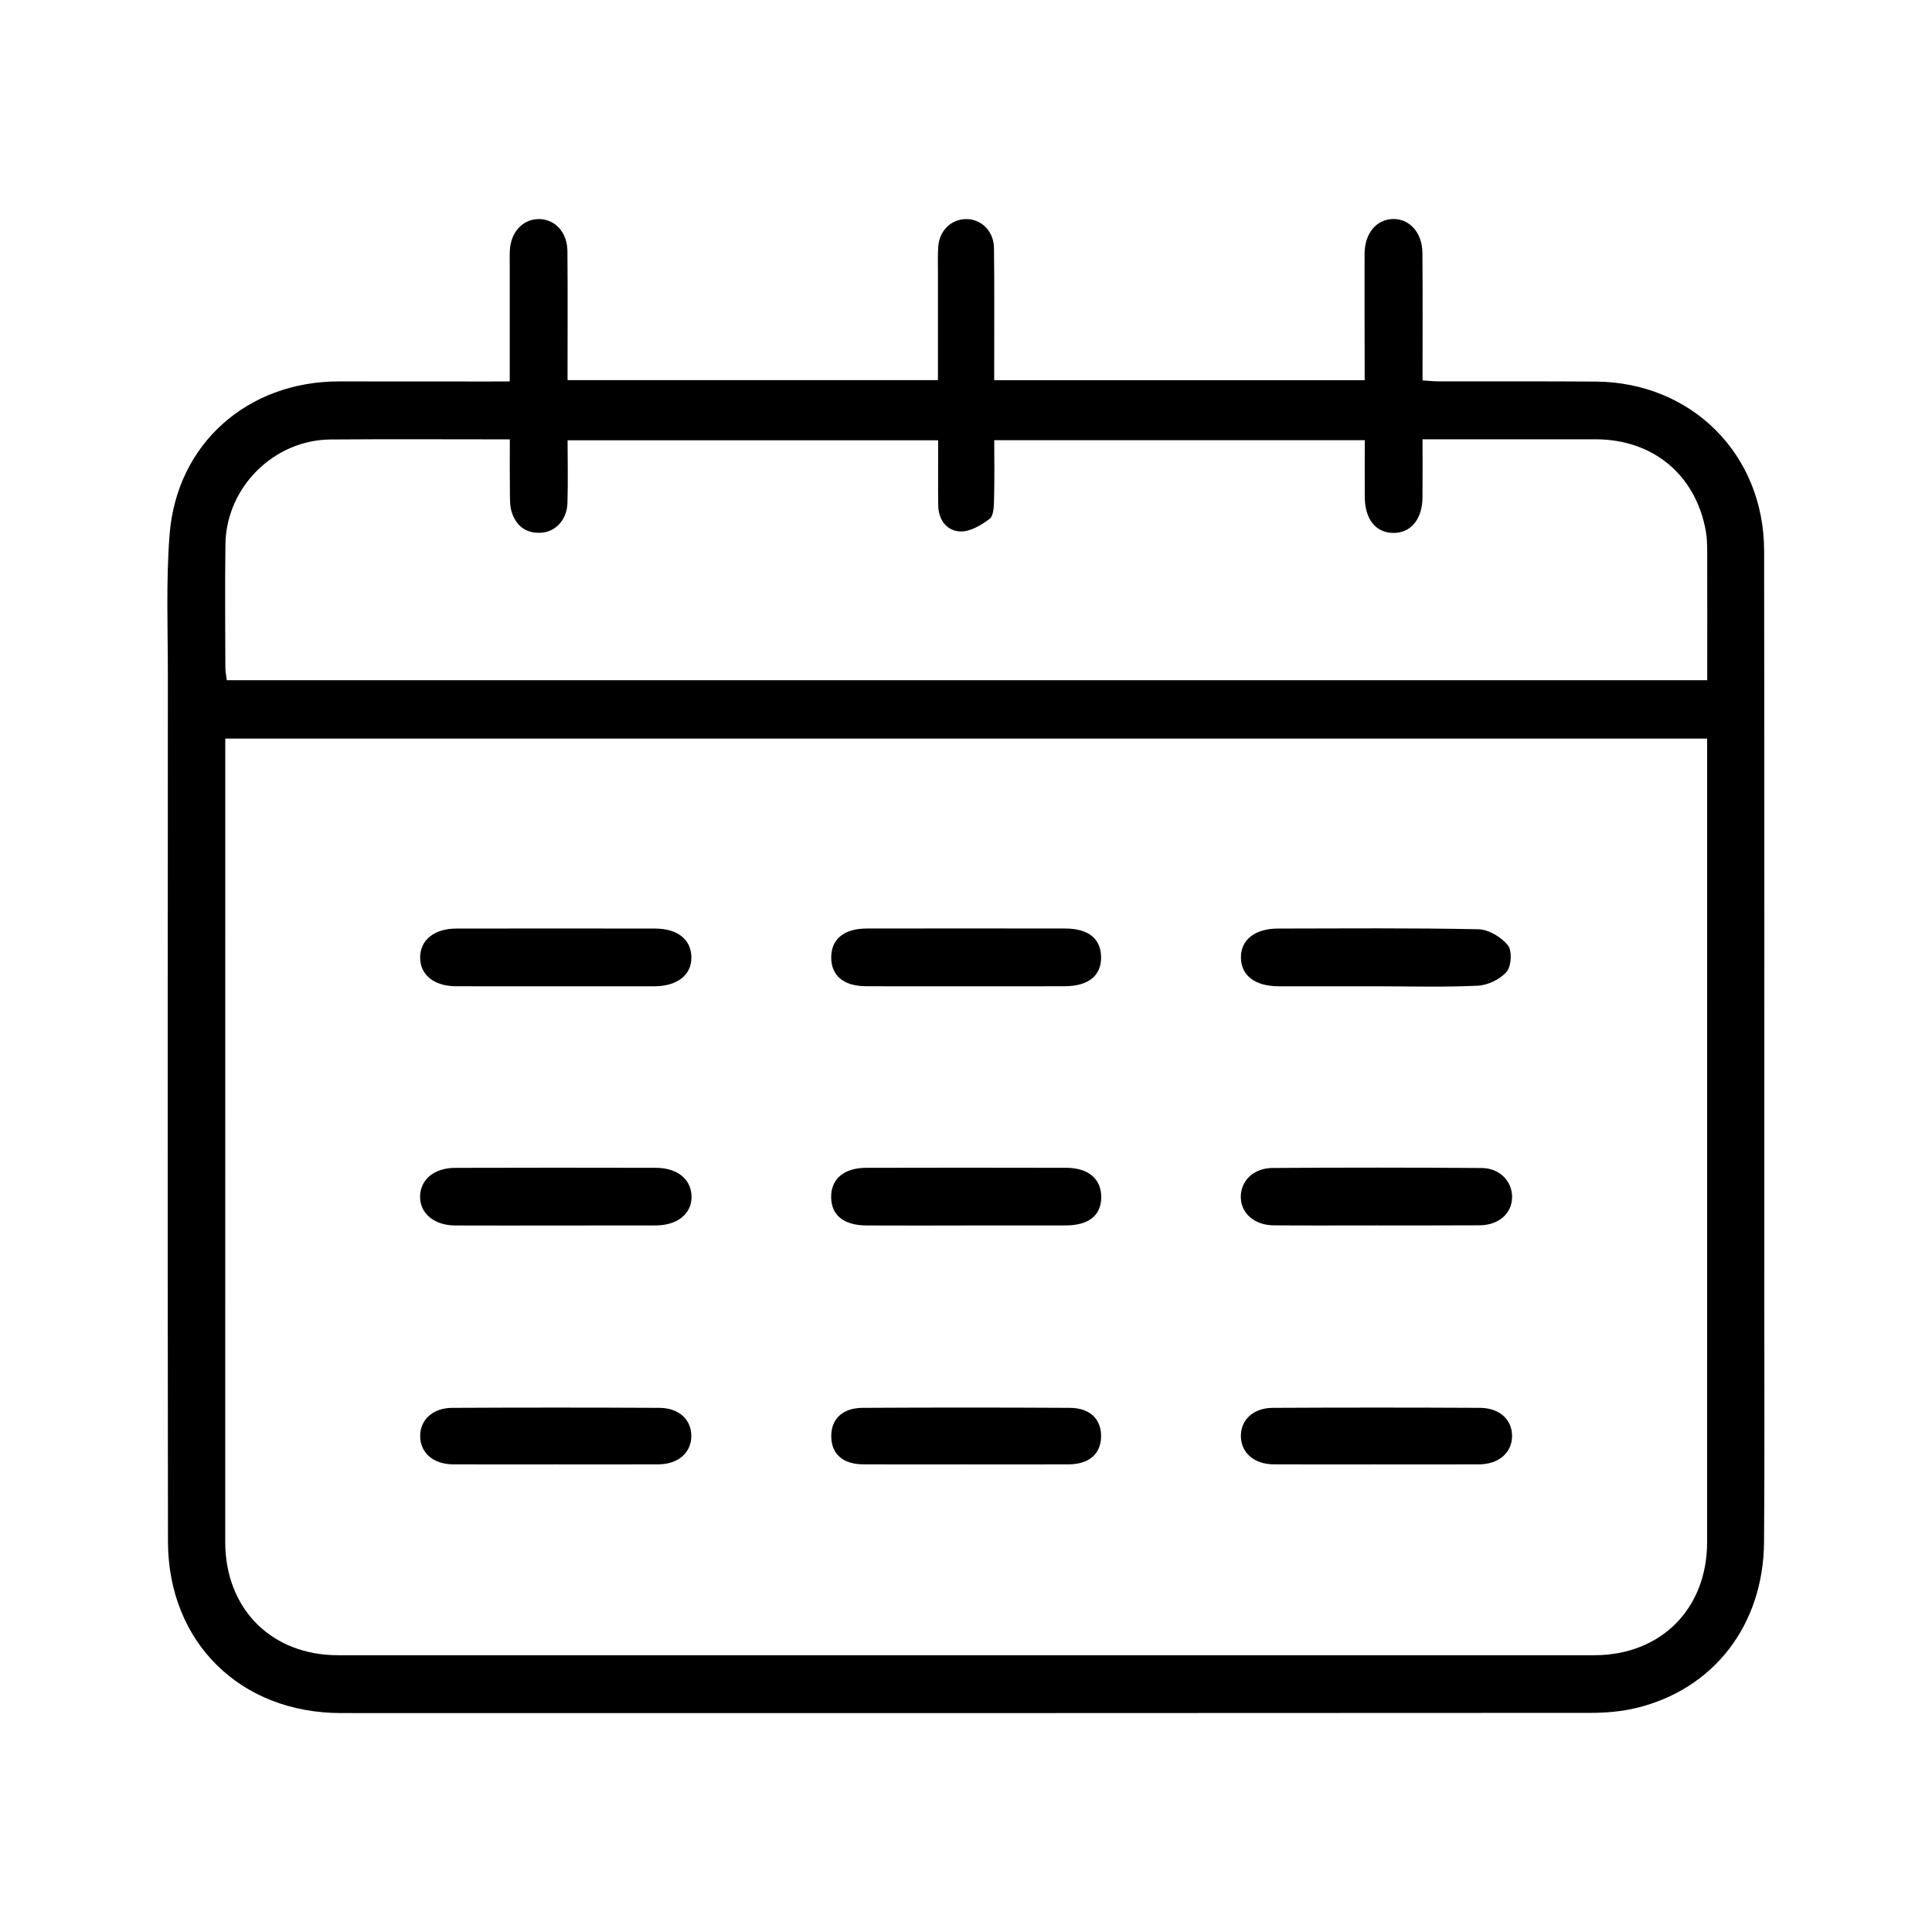 <?xml version="1.0" encoding="utf-8"?>
<!-- Generator: Adobe Illustrator 16.0.0, SVG Export Plug-In . SVG Version: 6.00 Build 0)  -->
<!DOCTYPE svg PUBLIC "-//W3C//DTD SVG 1.1//EN" "http://www.w3.org/Graphics/SVG/1.1/DTD/svg11.dtd">
<svg version="1.1" id="Layer_1" xmlns="http://www.w3.org/2000/svg" xmlns:xlink="http://www.w3.org/1999/xlink" x="0px" y="0px"
	 width="50px" height="50px" viewBox="0 0 50 50" enable-background="new 0 0 50 50" xml:space="preserve">
<g>
	<path fill-rule="evenodd" clip-rule="evenodd" d="M13.192,9.871c0-1.029,0-2.01,0-2.991c0-0.134-0.004-0.269,0.003-0.403
		c0.025-0.467,0.33-0.8,0.735-0.807c0.424-0.008,0.75,0.332,0.755,0.828c0.01,1.103,0.003,2.206,0.003,3.34c3.198,0,6.367,0,9.586,0
		c0-0.936,0-1.856,0-2.778c0-0.224-0.008-0.448,0.007-0.671c0.028-0.416,0.327-0.71,0.712-0.719
		c0.394-0.009,0.725,0.306,0.731,0.744c0.013,1,0.005,2,0.006,3c0,0.131,0,0.263,0,0.426c3.195,0,6.353,0,9.587,0
		c0-0.126,0-0.267,0-0.408c-0.001-0.956-0.005-1.911-0.002-2.866c0.002-0.525,0.305-0.888,0.735-0.898
		c0.428-0.01,0.757,0.352,0.762,0.875c0.009,1.088,0.003,2.176,0.003,3.301c0.151,0.01,0.28,0.025,0.408,0.025
		c1.358,0.003,2.717-0.004,4.075,0.006c2.484,0.019,4.354,1.884,4.357,4.378c0.01,6.553,0.004,13.106,0.005,19.659
		c0,2,0.009,4.001-0.007,6.001c-0.018,2.14-1.297,3.801-3.3,4.288c-0.387,0.094-0.797,0.128-1.196,0.128
		c-10.777,0.007-21.555,0.007-32.333,0.005c-2.609-0.001-4.473-1.837-4.477-4.44c-0.01-7.479-0.006-14.957-0.003-22.436
		c0-1.208-0.049-2.423,0.045-3.625c0.185-2.346,2.014-3.961,4.38-3.962c1.299-0.001,2.598,0.001,3.896,0.002
		C12.829,9.871,12.988,9.871,13.192,9.871z M5.83,19.115c0,0.154,0,0.284,0,0.415c0,6.792,0,13.583-0.001,20.375
		c0,1.729,1.192,2.931,2.918,2.932c10.837,0.001,21.674,0.001,32.512,0c1.726-0.001,2.921-1.2,2.921-2.931
		c0.002-6.762,0.001-13.523,0.001-20.286c0-0.16,0-0.32,0-0.505C31.39,19.115,18.647,19.115,5.83,19.115z M36.815,11.37
		c0,0.552,0.004,1.029-0.001,1.507c-0.006,0.565-0.306,0.922-0.759,0.915c-0.455-0.007-0.731-0.355-0.735-0.935
		c-0.003-0.486,0-0.973,0-1.465c-3.222,0-6.38,0-9.589,0c0,0.527,0.009,1.03-0.005,1.533c-0.005,0.173-0.008,0.42-0.113,0.501
		c-0.217,0.165-0.505,0.337-0.758,0.328c-0.354-0.012-0.57-0.3-0.574-0.682c-0.006-0.56-0.001-1.12-0.001-1.677
		c-3.235,0-6.393,0-9.591,0c0,0.562,0.014,1.097-0.004,1.63c-0.015,0.424-0.302,0.738-0.678,0.762
		c-0.396,0.025-0.655-0.179-0.768-0.548c-0.046-0.152-0.041-0.324-0.043-0.486c-0.005-0.456-0.002-0.911-0.002-1.382
		c-1.595,0-3.117-0.009-4.639,0.003c-1.472,0.011-2.703,1.241-2.721,2.714c-0.014,1.06-0.005,2.12-0.002,3.18
		c0,0.112,0.024,0.224,0.038,0.336c12.777,0,25.52,0,38.313,0c0-1.126,0.002-2.227-0.001-3.327c-0.001-0.178-0.005-0.36-0.036-0.535
		c-0.264-1.459-1.369-2.374-2.857-2.373c-0.687,0.001-1.373,0-2.06,0.001C38.439,11.37,37.652,11.37,36.815,11.37z"/>
	<path fill-rule="evenodd" clip-rule="evenodd" d="M35.602,25.525c-0.835,0-1.67,0.001-2.505,0
		c-0.613-0.001-0.974-0.273-0.982-0.735c-0.009-0.462,0.359-0.759,0.96-0.759c1.729-0.002,3.458-0.018,5.187,0.018
		c0.265,0.006,0.591,0.203,0.762,0.415c0.113,0.14,0.091,0.541-0.033,0.686c-0.169,0.196-0.488,0.348-0.751,0.36
		C37.361,25.552,36.48,25.525,35.602,25.525z"/>
	<path fill-rule="evenodd" clip-rule="evenodd" d="M14.387,25.525c-0.864,0-1.729,0.003-2.594-0.001
		c-0.566-0.003-0.926-0.302-0.92-0.753c0.006-0.447,0.367-0.739,0.936-0.74c1.714-0.003,3.429-0.002,5.143,0
		c0.581,0.001,0.929,0.278,0.941,0.732c0.011,0.463-0.358,0.76-0.957,0.762C16.087,25.527,15.237,25.525,14.387,25.525z"/>
	<path fill-rule="evenodd" clip-rule="evenodd" d="M14.372,31.716c-0.865,0-1.729,0.003-2.594-0.001
		c-0.549-0.002-0.922-0.322-0.906-0.767c0.015-0.431,0.372-0.723,0.909-0.724c1.729-0.004,3.459-0.006,5.188-0.001
		c0.569,0.001,0.927,0.302,0.928,0.752c0.001,0.443-0.37,0.739-0.931,0.739C16.101,31.716,15.236,31.715,14.372,31.716z"/>
	<path fill-rule="evenodd" clip-rule="evenodd" d="M24.982,31.716c-0.85,0-1.699,0.003-2.548-0.001
		c-0.597-0.002-0.918-0.261-0.924-0.73c-0.006-0.471,0.328-0.76,0.903-0.762c1.729-0.004,3.457-0.004,5.186,0
		c0.573,0.002,0.905,0.292,0.901,0.765c-0.004,0.47-0.328,0.726-0.924,0.726c-0.864,0.001-1.729,0.001-2.593,0.001
		C24.982,31.714,24.982,31.715,24.982,31.716z"/>
	<path fill-rule="evenodd" clip-rule="evenodd" d="M25.008,25.525c-0.864,0-1.729,0.003-2.592-0.001
		c-0.586-0.003-0.907-0.275-0.904-0.753c0.003-0.468,0.333-0.74,0.918-0.741c1.713-0.003,3.426-0.003,5.14,0
		c0.595,0.001,0.917,0.261,0.926,0.731c0.01,0.487-0.324,0.76-0.94,0.763C26.706,25.527,25.857,25.525,25.008,25.525z"/>
	<path fill-rule="evenodd" clip-rule="evenodd" d="M35.606,31.714c-0.88,0-1.76,0.005-2.64-0.002
		c-0.499-0.004-0.848-0.309-0.854-0.723c-0.008-0.424,0.323-0.759,0.823-0.762c1.804-0.012,3.608-0.012,5.412,0.001
		c0.464,0.003,0.789,0.345,0.786,0.753c-0.002,0.423-0.346,0.728-0.845,0.73C37.395,31.717,36.5,31.713,35.606,31.714z"/>
	<path fill-rule="evenodd" clip-rule="evenodd" d="M24.979,37.898c-0.878,0-1.757,0.004-2.636-0.001
		c-0.529-0.002-0.825-0.265-0.83-0.72c-0.006-0.45,0.289-0.739,0.813-0.742c1.787-0.01,3.574-0.01,5.361,0
		c0.524,0.003,0.816,0.295,0.809,0.746c-0.008,0.447-0.312,0.714-0.837,0.716C26.766,37.902,25.872,37.898,24.979,37.898z"/>
	<path fill-rule="evenodd" clip-rule="evenodd" d="M14.361,37.898c-0.879,0-1.758,0.004-2.637-0.001
		c-0.506-0.002-0.841-0.292-0.85-0.719c-0.008-0.426,0.32-0.74,0.829-0.743c1.788-0.009,3.575-0.009,5.362,0
		c0.515,0.003,0.834,0.311,0.826,0.743c-0.008,0.425-0.346,0.717-0.85,0.719C16.148,37.901,15.255,37.898,14.361,37.898z"/>
	<path fill-rule="evenodd" clip-rule="evenodd" d="M35.603,37.898c-0.879,0-1.758,0.003-2.637-0.001
		c-0.502-0.002-0.842-0.292-0.852-0.717c-0.01-0.428,0.315-0.742,0.826-0.745c1.787-0.009,3.575-0.009,5.362,0
		c0.514,0.003,0.838,0.313,0.83,0.741c-0.008,0.424-0.346,0.718-0.849,0.721C37.39,37.902,36.496,37.898,35.603,37.898z"/>
</g>
</svg>
